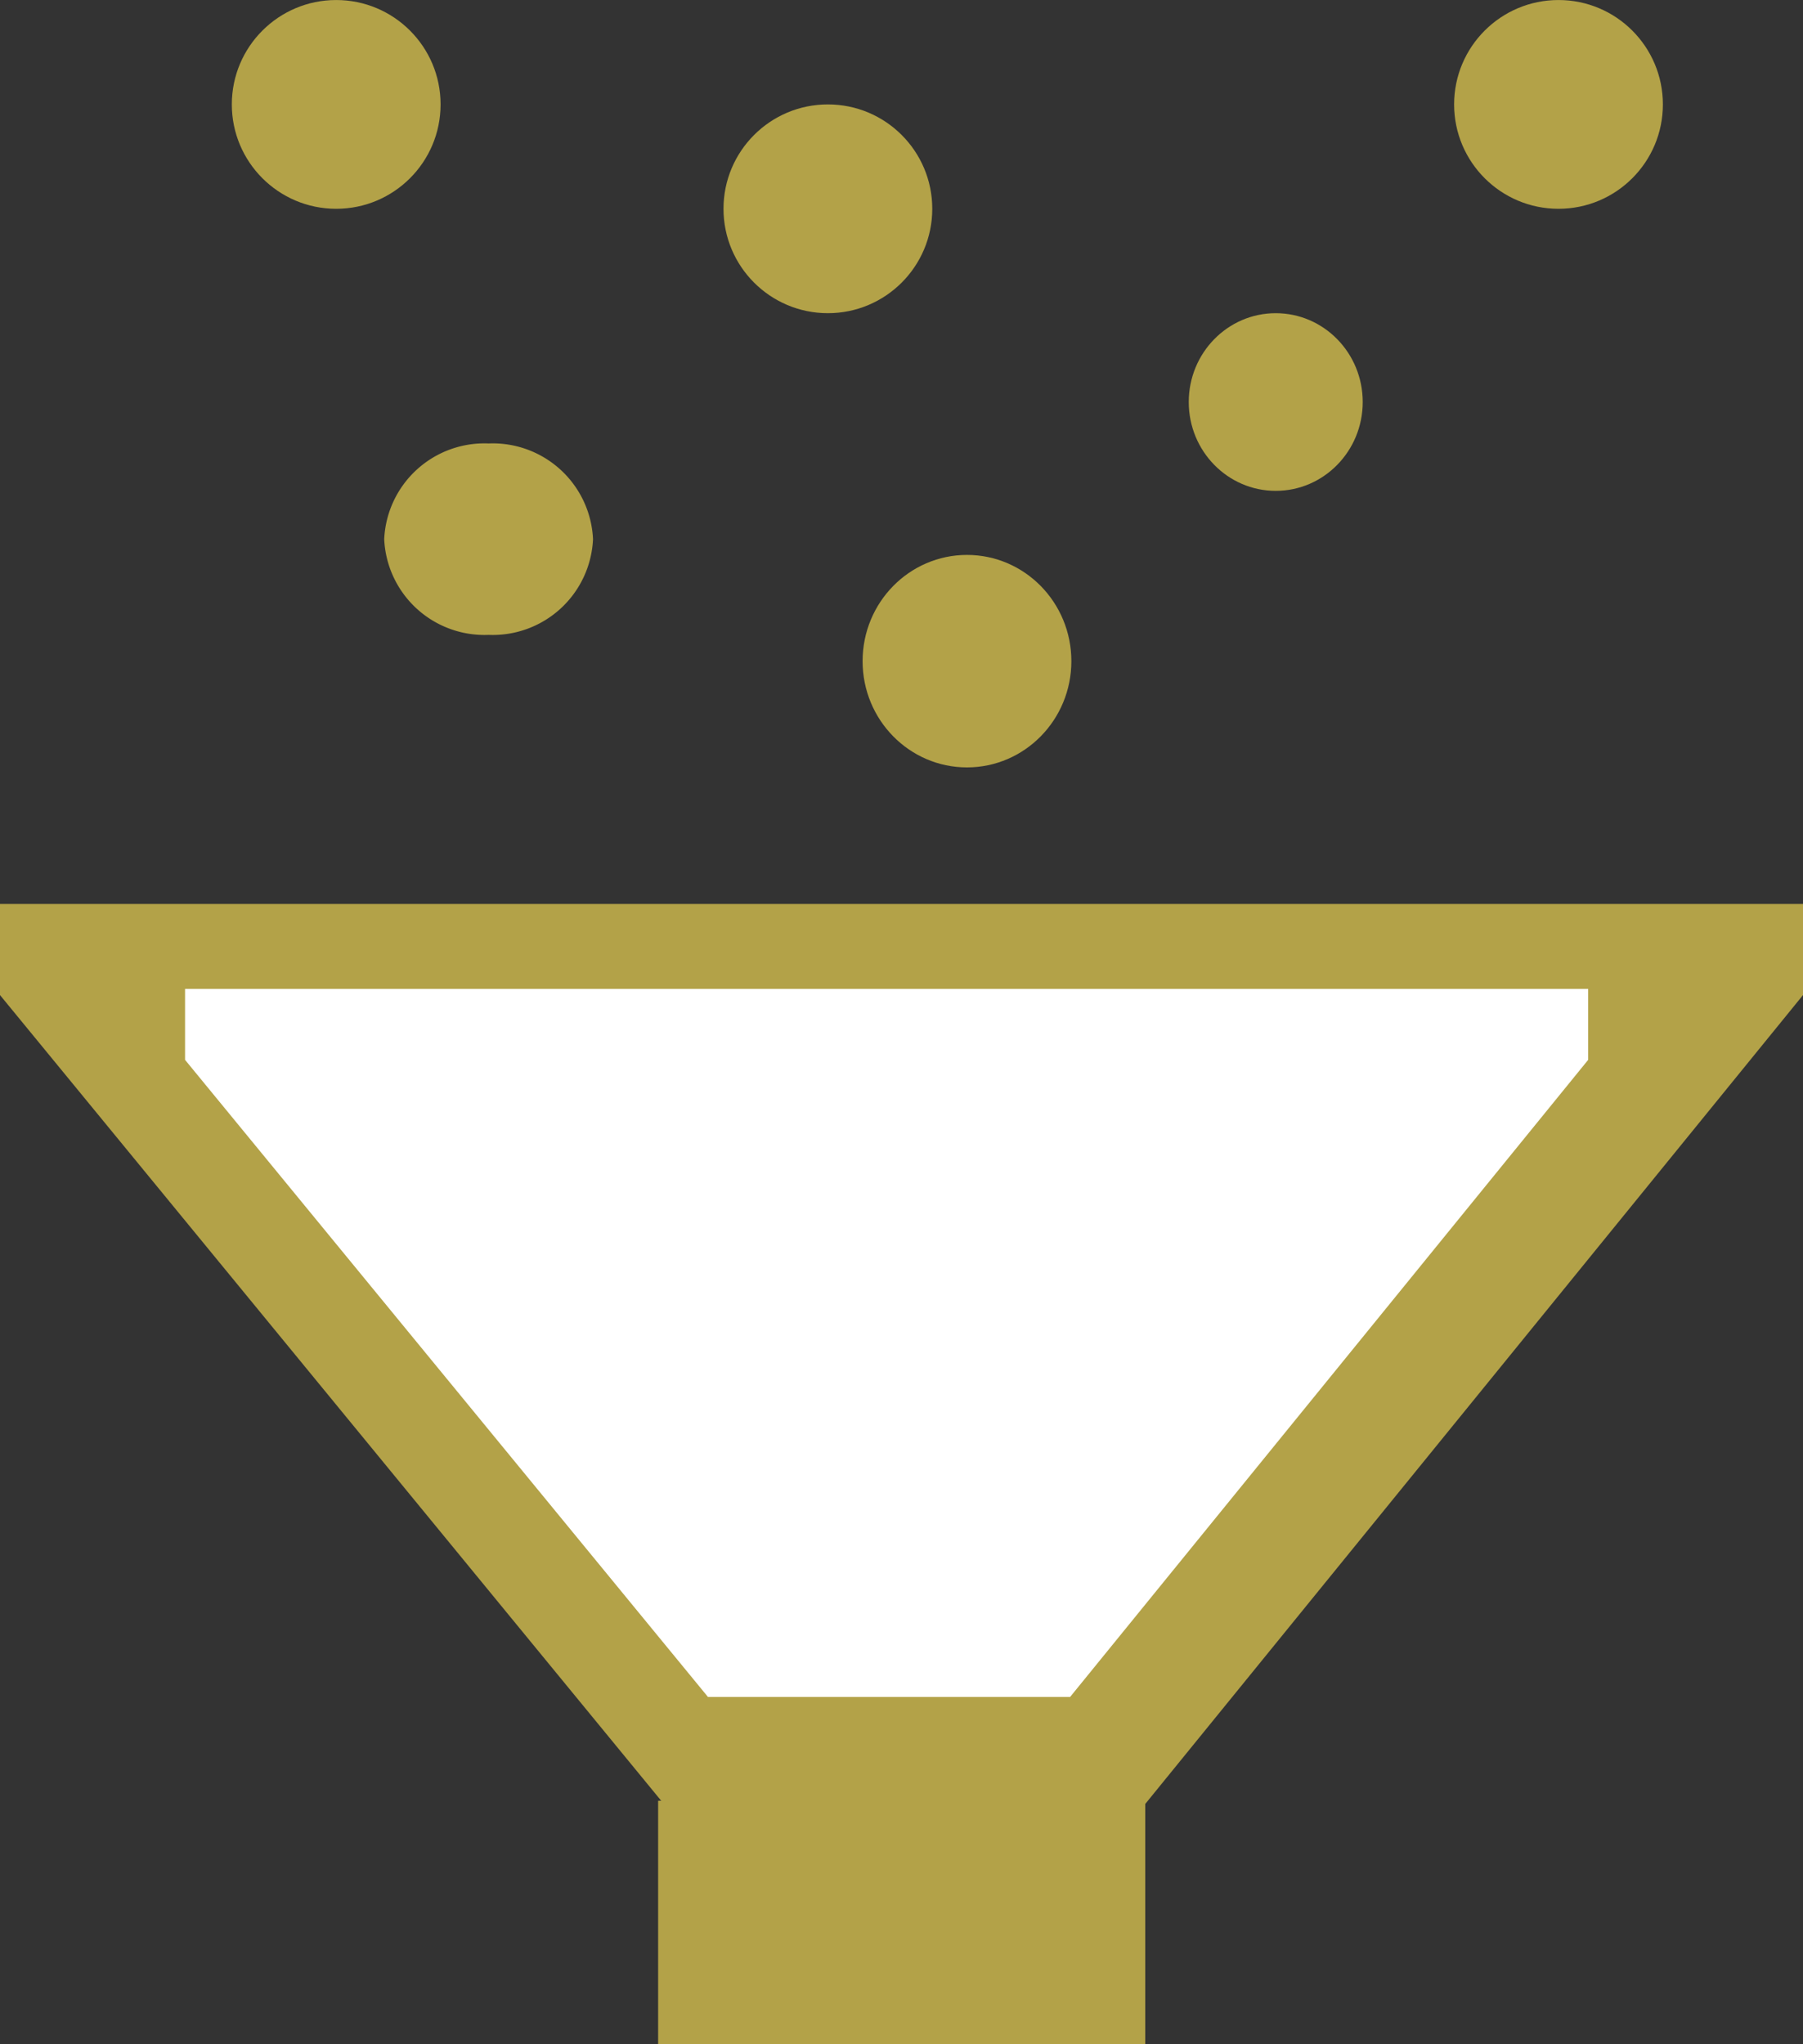 <?xml version="1.0" encoding="UTF-8"?>
<svg xmlns="http://www.w3.org/2000/svg" width="82.893" height="93.981" viewBox="0 0 82.893 93.981">
  <rect x="0" y="0" width="82.893" height="93.981" fill="#333333" stroke="none"/>
  <g id="Group_64" data-name="Group 64" transform="translate(-164.65 -80.04)">
    <path id="Path_258" data-name="Path 258" d="M10.086,26.962H92.979v4.19h0L62.374,68.787h-21.4L10.086,31.152h0Z" transform="translate(154.564 94.634)" fill="#b3a248"></path>
    <path id="Path_282" data-name="Path 282" d="M4.8,0A4.614,4.614,0,0,1,9.6,4.4a4.614,4.614,0,0,1-4.8,4.4A4.614,4.614,0,0,1,0,4.4,4.614,4.614,0,0,1,4.8,0Z" transform="translate(182.314 100.427)" fill="#b3a248"></path>
    <g id="Group_55" data-name="Group 55" transform="translate(181.914 78.441)">
      <ellipse id="Ellipse_5" data-name="Ellipse 5" cx="4.799" cy="4.884" rx="4.799" ry="4.884" transform="translate(22.394 27.11)" fill="#b3a248"></ellipse>
      <ellipse id="Ellipse_6" data-name="Ellipse 6" cx="3.999" cy="4.084" rx="3.999" ry="4.084" transform="translate(37.389 15.997)" fill="#b3a248"></ellipse>
      <ellipse id="Ellipse_7" data-name="Ellipse 7" cx="4.799" cy="4.799" rx="4.799" ry="4.799" transform="translate(15.999 6.399)" fill="#b3a248"></ellipse>
      <ellipse id="Ellipse_8" data-name="Ellipse 8" cx="4.799" cy="4.799" rx="4.799" ry="4.799" transform="translate(-6.606 1.6)" fill="#b3a248"></ellipse>
      <ellipse id="Ellipse_9" data-name="Ellipse 9" cx="4.799" cy="4.799" rx="4.799" ry="4.799" transform="translate(49.589 1.6)" fill="#b3a248"></ellipse>
    </g>
    <rect id="Rectangle_100" data-name="Rectangle 100" width="22.395" height="11.198" transform="translate(194.908 162.824)" fill="#b3a248"></rect>
    <path id="Path_273" data-name="Path 273" d="M10.086,26.962H74.594v3.261h0L50.777,59.511H34.126L10.086,30.223h0Z" transform="translate(163.072 98.541)" fill="#fff"></path>
  </g>
</svg>
